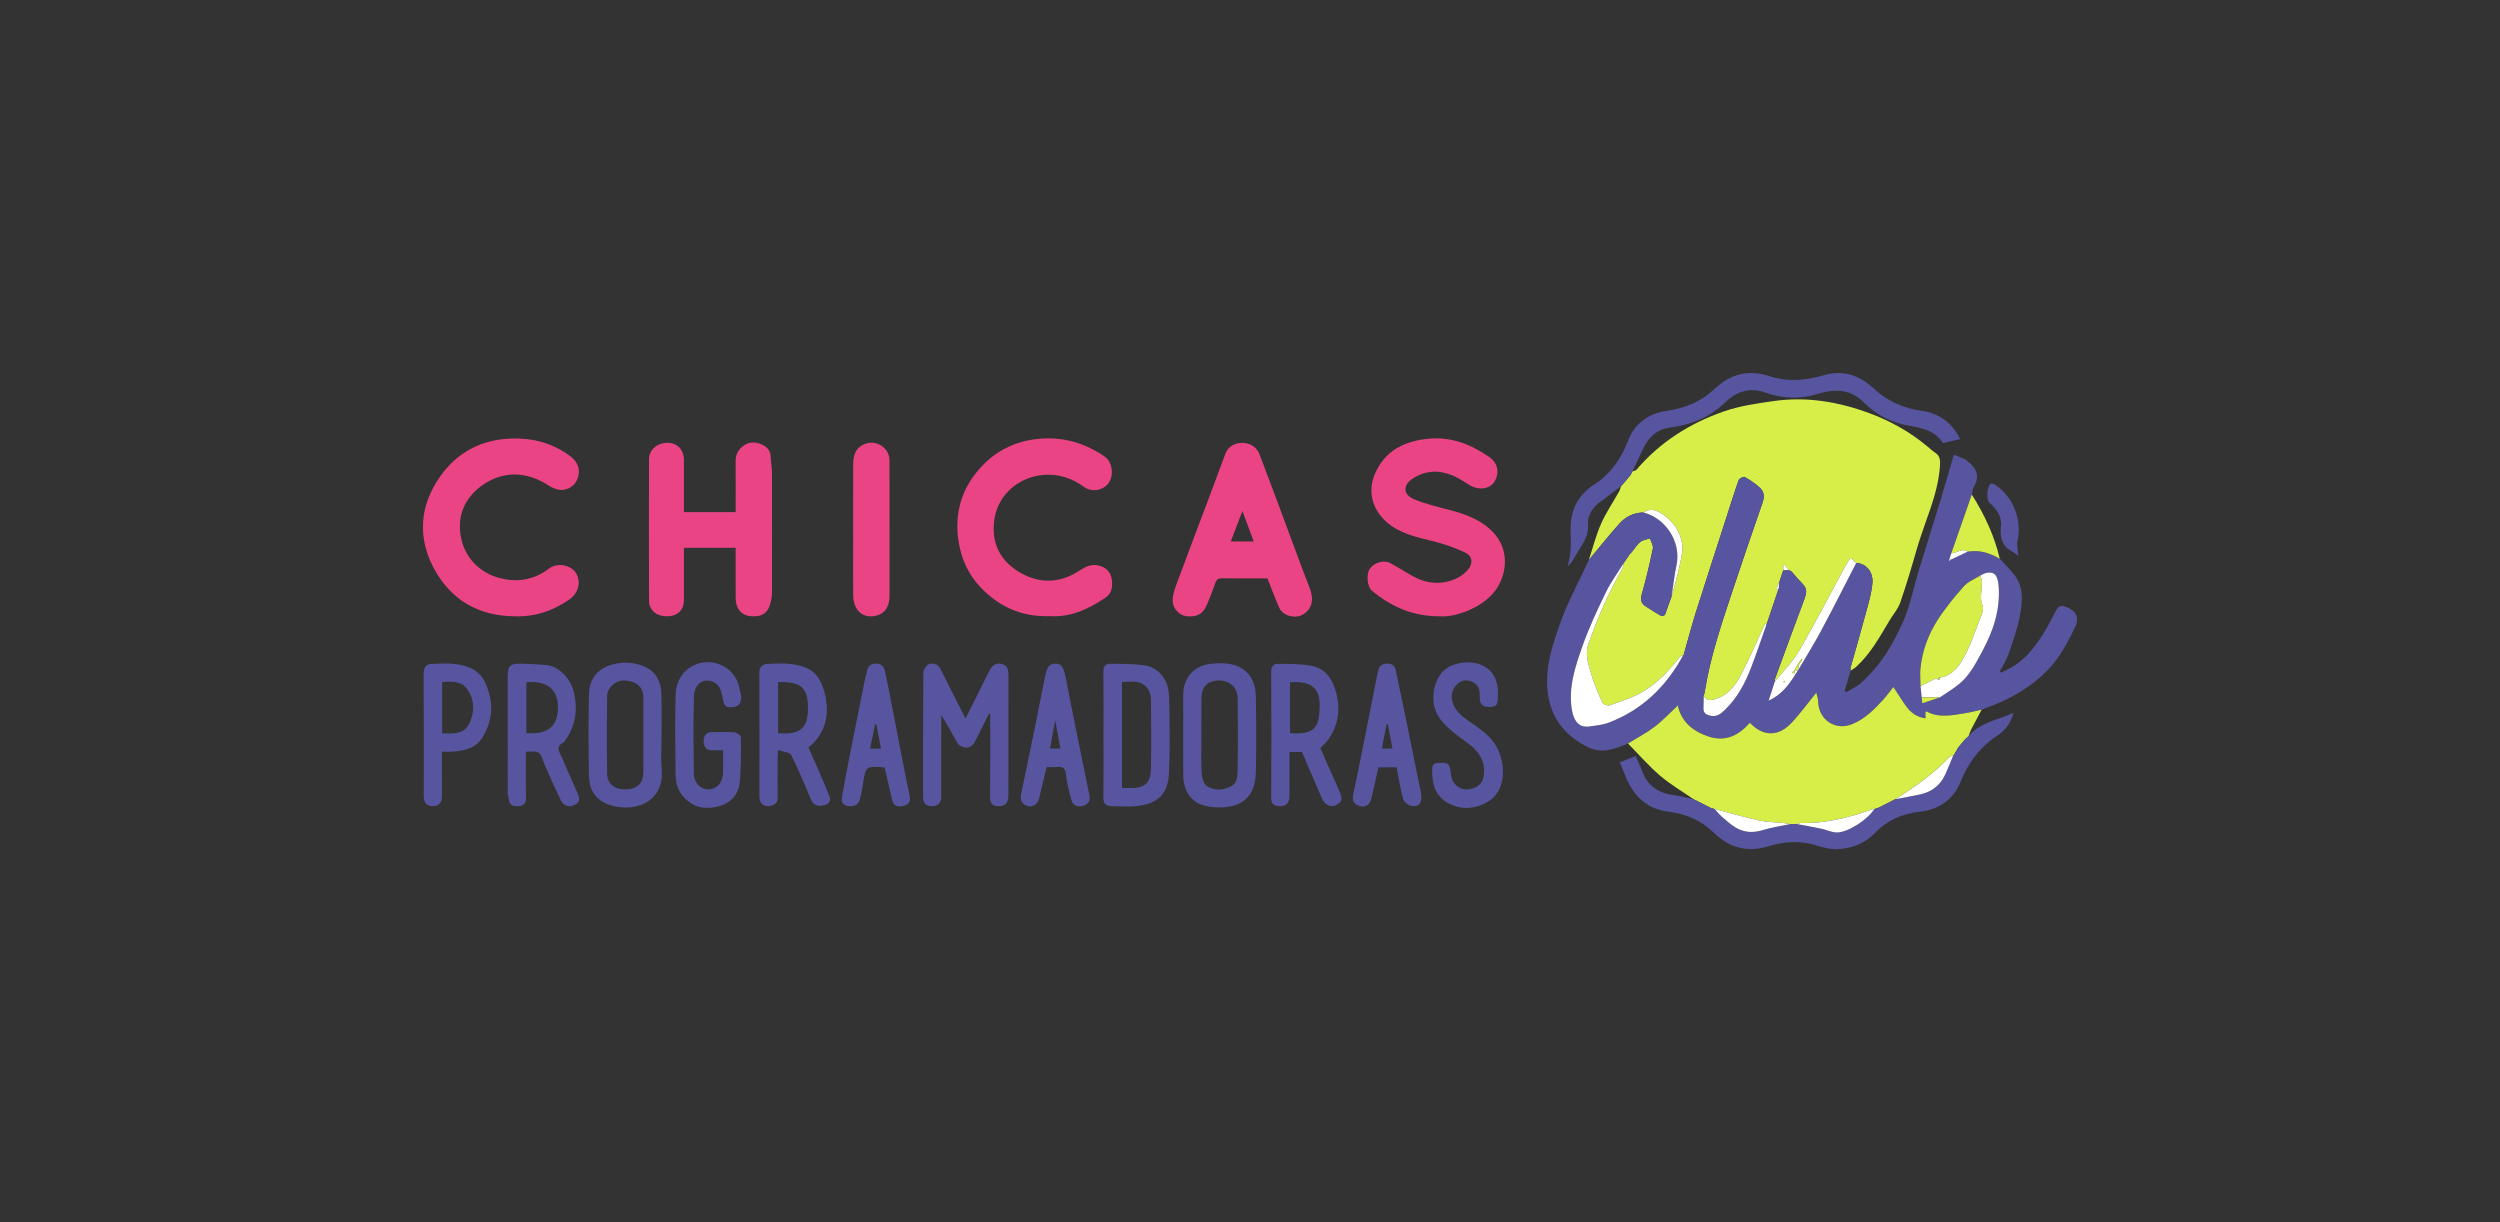 <?xml version="1.0" encoding="utf-8"?>
<!-- Generator: Adobe Illustrator 27.7.0, SVG Export Plug-In . SVG Version: 6.00 Build 0)  -->
<svg version="1.1" id="Layer_1" xmlns="http://www.w3.org/2000/svg" xmlns:xlink="http://www.w3.org/1999/xlink" x="0px" y="0px"
	 viewBox="0 0 450 220" style="enable-background:new 0 0 450 220;" xml:space="preserve">
<rect x="0" y="0" width="450" height="220" fill="#333333" stroke="none"/>
<style type="text/css">
	.st0{fill:none;}
	.st1{fill:#D7EE49;}
	.st2{fill:#5855A0;}
	.st3{fill:#FFFFFF;}
	.st4{fill:#EB4485;}
</style>
<rect class="st0" width="450" height="220"/>
<g>
	<g>
		<path class="st1" d="M285.988,100.797c0.718-2.174,1.279-4.416,2.199-6.501c0.891-2.02,2.158-3.874,3.242-5.811
			c0.168-0.3,0.241-0.653,0.359-0.981c0,0-0.018,0.008-0.018,0.008c0.158-0.169,0.316-0.338,0.473-0.507
			c0.433-0.516,0.865-1.032,1.298-1.548c0.09-0.197,0.181-0.394,0.271-0.591c0,0,0.01-0.006,0.01-0.006
			c0.252-0.098,0.589-0.123,0.743-0.304c4.252-4.991,9.626-8.377,15.735-10.502c2.852-0.992,5.928-1.429,8.94-1.86
			c5.955-0.852,11.721,0.123,17.325,2.209c3.796,1.413,7.274,3.373,10.386,5.971c0.445,0.371,0.872,0.774,1.354,1.09
			c0.973,0.636,0.955,1.498,0.878,2.546c-0.386,5.208-2.735,9.853-4.143,14.765c-0.931,3.249-1.889,6.495-2.997,9.687
			c-0.403,1.161-1.291,2.152-1.935,3.234c-1.758,2.956-3.423,5.978-6.001,8.341c-0.293,0.268-0.664,0.452-0.998,0.675
			c-0.008-0.166-0.059-0.344-0.017-0.496c0.923-3.311,1.888-6.611,2.777-9.932c0.475-1.775,1.029-3.567,1.171-5.381
			c0.161-2.051-1.255-3.539-2.925-3.559c-0.315-0.3-0.63-0.599-1.007-0.957c-0.406,0.641-0.694,1.044-0.928,1.475
			c-2.779,5.117-5.449,10.297-8.373,15.331c-1.159,1.996-2.874,3.669-4.336,5.489c0.008-0.167-0.026-0.349,0.029-0.499
			c1.75-4.779,3.493-9.562,5.28-14.327c0.366-0.976,0.581-1.836-0.25-2.687c-0.724-0.741-1.386-1.542-2.076-2.316
			c-0.158-0.085-0.316-0.17-0.474-0.255l0.014,0.012c-0.258-0.327-0.516-0.654-0.773-0.98c-0.076,0.054-0.152,0.109-0.229,0.163
			c0,0.276,0,0.553,0,0.829l0.01-0.017c-0.255,0.76-0.51,1.52-0.765,2.28c0,0,0.011-0.016,0.011-0.016
			c-0.189,0.426-0.379,0.852-0.568,1.278c0.063,0.022,0.126,0.044,0.189,0.066c0.106-0.114,0.211-0.228,0.317-0.341
			c-0.741,2.193-1.482,4.387-2.223,6.58c-0.14-0.134-0.28-0.267-0.239-0.228c-1.413,3.035-2.751,6.167-4.316,9.181
			c-1.029,1.983-2.395,3.775-4.739,4.461c-0.833,0.244-1.537,0.25-1.994-0.624c0.059-0.234,0.136-0.465,0.173-0.702
			c0.952-6.036,2.885-11.807,4.8-17.578c1.826-5.503,3.696-10.991,5.602-16.466c0.354-1.017,0.321-1.943-0.401-2.636
			c-0.822-0.789-1.809-1.426-2.799-2.002c-0.202-0.117-0.975,0.249-1.078,0.537c-0.79,2.205-1.48,4.445-2.2,6.674
			c-1.831,5.673-3.681,11.339-5.48,17.022c-0.717,2.265-1.319,4.566-1.973,6.85c-0.077,0.293-0.153,0.586-0.23,0.88
			c-0.034,0.037-0.07,0.072-0.108,0.105c-0.216,0.11-0.503,0.165-0.638,0.339c-1.956,2.508-4.123,4.834-6.903,6.396
			c-1.774,0.997-3.769,1.618-5.705,2.295c-0.354,0.124-1.171-0.174-1.308-0.484c-0.799-1.806-1.591-3.637-2.127-5.532
			c-0.468-1.654-1.021-3.292-0.353-5.156c1.65-4.604,3.57-9.067,6.011-13.306c0.192-0.334,0.223-0.761,0.328-1.144
			c0,0-0.013,0.015-0.013,0.015c0.172-0.257,0.345-0.513,0.517-0.77l-0.013,0.015c0.172-0.257,0.345-0.513,0.517-0.77
			c0,0-0.014,0.014-0.014,0.014c0.158-0.169,0.316-0.338,0.473-0.507c0.495-0.606,0.91-1.312,1.51-1.787
			c0.458-0.362,1.147-0.432,1.734-0.632c0.187,0.61,0.631,1.274,0.517,1.822c-0.572,2.761-1.214,5.513-1.994,8.222
			c-0.282,0.978-0.139,1.61,0.628,2.132c0.846,0.576,1.731,1.095,2.604,1.63c0.576,0.353,0.895,0.173,1.097-0.467
			c0.306-0.97,0.686-1.917,1.035-2.874c0.491-1.845,1.052-3.676,1.45-5.541c0.281-1.318,0.636-2.729,0.437-4.018
			c-0.367-2.372-1.796-4.204-3.852-5.493c-1.015-0.636-2.053-0.788-3.108-0.08c-1.708,0.032-3.171,0.735-4.27,1.956
			C289.618,96.337,287.831,98.592,285.988,100.797z"/>
		<path class="st2" d="M334.114,101.343c1.67,0.02,3.085,1.508,2.925,3.559c-0.142,1.814-0.696,3.607-1.171,5.381
			c-0.889,3.32-1.853,6.621-2.777,9.932c-0.042,0.152,0.009,0.33,0.017,0.496c-0.353,1.201-0.705,2.402-1.058,3.603
			c0.074,0.096,0.148,0.193,0.223,0.289c0.87-0.519,1.842-0.923,2.594-1.578c3.564-3.101,5.948-7.091,7.778-11.34
			c1.235-2.869,1.823-6.013,2.741-9.021c1.289-4.224,2.633-8.431,3.921-12.655c0.798-2.618,1.537-5.254,2.385-8.165
			c0.663,0.268,1.384,0.553,2.099,0.855c0.108,0.046,0.173,0.183,0.273,0.256c1.713,1.255,2.413,2.743,1.194,4.753
			c-0.223,0.367-0.226,0.868-0.33,1.307c-1.231,3.522-2.462,7.044-3.693,10.566c-0.105,0.329-0.21,0.658-0.315,0.988
			c-0.05,0.145-0.1,0.29-0.15,0.435c0.11-0.081,0.221-0.162,0.331-0.243c1.037-0.491,2.074-0.982,3.111-1.474
			c2.094-0.348,3.975,0.244,5.751,1.3c0.955,1.059,2.024,2.038,2.84,3.195c1.449,2.054,1.22,4.496,0.839,6.738
			c-0.426,2.512-1.342,4.95-2.164,7.38c-0.344,1.018-0.994,1.934-1.505,2.896c0.07,0.095,0.141,0.189,0.211,0.284
			c0.736-0.375,1.505-0.697,2.203-1.133c2.627-1.64,4.357-4.092,5.894-6.692c0.73-1.235,1.323-2.552,2.061-3.782
			c0.155-0.258,0.73-0.49,1.016-0.407c1.657,0.481,3.196,1.499,2.203,3.677c-0.908,1.994-1.946,3.974-3.221,5.748
			c-2.352,3.275-5.58,5.592-9.152,7.399c-1.444,0.73-2.995,1.247-4.498,1.861c-1.001,0.215-1.995,0.476-3.004,0.636
			c-2.325,0.368-4.668,0.887-6.924-0.326c-0.041-0.022-0.134,0.051-0.173,0.067c0,0.36,0,0.708,0,1.166
			c-1.568-0.2-2.648-1.022-3.483-2.172c-0.798-1.1-1.507-2.265-2.294-3.461c-0.621,0.782-1.145,1.524-1.751,2.19
			c-1.653,1.817-3.363,3.576-5.712,4.516c-3.027,1.212-6.016-0.83-6.086-4.125c-0.011-0.506-0.206-1.008-0.328-1.564
			c-1.525,1.89-2.818,3.661-4.293,5.264c-1.031,1.12-2.329,2.091-3.956,2.054c-1.459-0.034-2.67-0.82-3.707-1.888
			c-2.023,2.28-4.395,3.48-7.463,2.458c-2.816-0.938-4.87-2.646-5.511-5.577c-1.361,1.269-2.661,2.678-4.162,3.824
			c-1.497,1.143-3.194,2.023-4.804,3.019c-2.303,0.941-4.638,1.903-7.116,0.704c-3.86-1.867-6.46-4.838-7.21-9.123
			c-0.856-4.89,0.757-9.455,2.378-13.925c1.127-3.108,2.731-6.043,4.124-9.054c0.254-0.548,0.516-1.092,0.774-1.638
			c1.843-2.205,3.63-4.46,5.551-6.596c1.099-1.222,2.562-1.924,4.271-1.956c3.744,0.918,6.916,5.052,5.948,9.577
			c-0.392,1.83-0.588,3.702-0.874,5.555c-0.349,0.957-0.728,1.904-1.035,2.874c-0.202,0.641-0.521,0.82-1.097,0.467
			c-0.873-0.535-1.758-1.054-2.604-1.63c-0.767-0.523-0.91-1.154-0.628-2.132c0.78-2.709,1.423-5.461,1.994-8.222
			c0.114-0.548-0.33-1.212-0.517-1.822c-0.587,0.2-1.276,0.269-1.734,0.632c-0.599,0.475-1.015,1.18-1.509,1.787
			c-0.158,0.169-0.316,0.338-0.474,0.507c0,0,0.014-0.014,0.014-0.014c-0.172,0.257-0.345,0.513-0.517,0.77
			c0,0,0.013-0.015,0.013-0.015c-0.172,0.257-0.345,0.513-0.517,0.77c0,0,0.013-0.015,0.013-0.015
			c-1.092,1.765-2.342,3.454-3.243,5.312c-1.536,3.167-3.047,6.371-4.21,9.686c-1.298,3.696-2.584,7.466-1.874,11.53
			c0.284,1.629,1.064,3.197,3.111,2.904c1.173-0.168,2.396-0.268,3.488-0.684c6.042-2.3,10.383-6.521,13.423-12.154
			c0.038-0.033,0.074-0.068,0.108-0.105c0.077-0.293,0.153-0.586,0.229-0.88c0.654-2.284,1.256-4.585,1.973-6.85
			c1.799-5.683,3.65-11.349,5.48-17.022c0.72-2.23,1.41-4.47,2.2-6.674c0.103-0.288,0.876-0.654,1.078-0.537
			c0.99,0.575,1.977,1.213,2.799,2.002c0.723,0.693,0.755,1.62,0.401,2.636c-1.906,5.475-3.776,10.964-5.602,16.466
			c-1.915,5.772-3.849,11.542-4.8,17.578c-0.037,0.237-0.115,0.468-0.173,0.702c-0.014,0.708-0.012,1.417-0.045,2.125
			c-0.039,0.829,0.268,1.218,1.147,1.44c1.269,0.321,2.034-0.379,2.766-1.089c2.159-2.092,3.556-4.694,4.625-7.461
			c0.996-2.577,1.868-5.202,2.795-7.806c0.741-2.193,1.482-4.387,2.223-6.58c0.021-0.334,0.042-0.669,0.063-1.003
			c0,0-0.011,0.016-0.011,0.016c0.255-0.76,0.51-1.52,0.765-2.28c0,0-0.01,0.017-0.01,0.017c0.334-0.004,0.668-0.008,1.002-0.011
			c0,0-0.014-0.012-0.014-0.012c0.158,0.085,0.316,0.17,0.474,0.255c0.69,0.774,1.352,1.575,2.076,2.316
			c0.831,0.851,0.616,1.712,0.25,2.687c-1.787,4.766-3.53,9.548-5.28,14.327c-0.055,0.15-0.021,0.332-0.029,0.499
			c-0.374,1.145-0.747,2.289-1.121,3.434c2.313-1.046,3.642-2.834,4.834-4.751c0.147-0.224,0.295-0.448,0.442-0.672l0.006-0.01
			c1.387-2.362,2.852-4.683,4.144-7.095C329.946,109.536,332.007,105.428,334.114,101.343z M345.904,125.531
			c0.031,0.31,0.063,0.62,0.107,1.055c1.133-0.377,2.15-0.716,3.168-1.055c1.175-0.81,2.414-1.542,3.51-2.447
			c1.899-1.569,2.987-3.755,4.13-5.872c1.985-3.677,3.279-7.54,2.927-11.798c-0.159-1.922-0.813-2.59-2.22-2.289
			c-0.38,0.081-0.727,0.315-1.089,0.479c-0.998,0.634-2.199,1.088-2.953,1.937c-1.72,1.937-3.382,3.965-4.769,6.146
			c-1.664,2.616-2.721,5.54-3.035,8.663c-0.104,1.032,0.004,2.085,0.015,3.128C345.765,124.163,345.834,124.847,345.904,125.531z"/>
		<path class="st1" d="M293.037,133.833c1.609-0.996,3.307-1.876,4.804-3.019c1.501-1.146,2.801-2.555,4.162-3.824
			c0.641,2.931,2.695,4.639,5.511,5.577c3.068,1.022,5.44-0.177,7.463-2.458c1.038,1.068,2.248,1.854,3.707,1.888
			c1.627,0.038,2.925-0.934,3.956-2.054c1.475-1.603,2.768-3.373,4.293-5.264c0.122,0.557,0.317,1.058,0.328,1.564
			c0.07,3.295,3.059,5.337,6.086,4.125c2.349-0.941,4.059-2.7,5.712-4.516c0.606-0.666,1.13-1.408,1.751-2.19
			c0.788,1.197,1.496,2.361,2.294,3.461c0.835,1.15,1.915,1.972,3.483,2.172c0-0.458,0-0.806,0-1.166
			c0.04-0.017,0.132-0.09,0.173-0.067c2.257,1.213,4.599,0.694,6.924,0.326c1.01-0.16,2.003-0.421,3.004-0.636
			c-0.626,1.18-1.264,2.355-1.873,3.544c-0.196,0.383-0.316,0.805-0.471,1.208c0,0-0.005,0.01-0.005,0.01
			c-0.197,0.174-0.394,0.348-0.591,0.522c-0.433,0.516-0.865,1.032-1.298,1.549c-0.085,0.158-0.17,0.316-0.256,0.473l0.013-0.015
			c-0.177,0.296-0.355,0.591-0.532,0.887c-0.034,0.037-0.07,0.072-0.108,0.105c-0.213,0.056-0.5,0.042-0.628,0.178
			c-2.867,3.052-6.261,5.424-9.78,7.64c-1.02,0.516-2.04,1.032-3.06,1.548c-0.251,0.078-0.502,0.156-0.753,0.234
			c0,0,0.019-0.014,0.019-0.014c-0.161,0.03-0.328,0.04-0.481,0.094c-4.113,1.451-8.296,2.53-12.708,2.423
			c-0.224-0.005-0.451,0.13-0.676,0.2c-0.421,0-0.842,0-1.263,0c-0.435-0.07-0.868-0.161-1.305-0.206
			c-1.439-0.15-2.91-0.143-4.312-0.453c-2.686-0.593-5.333-1.362-7.997-2.058c0,0,0.019,0.014,0.019,0.014
			c-0.251-0.078-0.502-0.156-0.753-0.234c-1.021-0.516-2.041-1.032-3.062-1.548c-2.015-1.397-4.157-2.645-6.01-4.232
			C296.754,137.853,294.953,135.776,293.037,133.833z"/>
		<path class="st2" d="M293.822,84.859c0,0-0.01,0.006-0.01,0.006c-0.09,0.197-0.181,0.394-0.271,0.591
			c-0.433,0.516-0.865,1.032-1.298,1.548c-0.158,0.169-0.316,0.338-0.474,0.507c0,0,0.018-0.008,0.018-0.008
			c-1.243,0.946-2.461,1.929-3.737,2.828c-1.38,0.972-2.321,2.493-2.201,3.915c0.213,2.509-1.327,4.05-2.339,5.917
			c-0.344,0.635-0.729,1.247-1.311,1.789c0.172-0.94,0.434-1.874,0.494-2.821c0.085-1.341,0.025-2.692,0.021-4.038
			c-0.01-3.357,1.388-6.011,4.177-7.827c3.001-1.954,4.913-4.653,6.168-7.953c1.188-3.124,3.687-4.878,6.867-5.334
			c3.35-0.481,6.288-1.698,8.699-3.98c2.863-2.709,6.126-3.513,9.781-2.317c3.343,1.094,6.558,0.826,9.84-0.137
			c3.43-1.007,6.393-0.049,8.971,2.345c2.483,2.307,5.398,3.607,8.79,4.076c3.154,0.436,5.436,2.284,6.827,5.064
			c-1.048,0.243-2.038,0.472-3.113,0.721c-1.249-2.042-3.426-2.684-5.764-3.062c-3.26-0.527-6.117-1.896-8.459-4.241
			c-2.464-2.468-5.242-2.484-8.402-1.518c-3.054,0.933-6.232,0.841-9.279-0.251c-2.869-1.029-5.239-0.238-7.316,1.778
			c-2.774,2.693-6.14,4.003-9.921,4.506c-2.41,0.321-3.953,1.845-4.923,4.02C295.076,82.288,294.436,83.568,293.822,84.859z"/>
		<path class="st2" d="M352.451,134.585c0.433-0.516,0.865-1.032,1.298-1.549c0.197-0.174,0.394-0.348,0.591-0.522
			c0,0,0.006-0.01,0.005-0.01c2.1-2.515,5.302-2.908,8.085-4.201c-0.481,1.672-1.312,3.045-2.768,3.998
			c-3.203,2.097-5.363,4.905-6.811,8.527c-1.233,3.083-3.884,4.924-7.36,5.295c-3.086,0.329-5.83,1.549-7.966,3.773
			c-1.911,1.99-4.24,2.839-6.833,2.955c-1.312,0.059-2.678-0.368-3.972-0.739c-2.798-0.803-5.547-0.66-8.29,0.188
			c-3.802,1.176-7.082,0.401-9.95-2.419c-2.263-2.225-5.043-3.402-8.228-3.793c-3.882-0.477-6.278-2.896-7.687-6.417
			c-0.319-0.796-0.651-1.587-1.002-2.439c0.857-0.349,1.744-0.709,2.836-1.153c0.376,0.85,0.818,1.713,1.146,2.618
			c0.971,2.679,2.883,4.075,5.685,4.419c1.212,0.149,2.401,0.486,3.6,0.737c1.021,0.516,2.041,1.032,3.062,1.548
			c0.251,0.078,0.502,0.156,0.753,0.234c0,0-0.019-0.014-0.019-0.014c0.408,0.44,0.781,0.919,1.231,1.311
			c0.803,0.698,1.594,1.438,2.496,1.988c1.521,0.926,3.143,1.049,4.896,0.508c1.622-0.5,3.324-0.737,4.991-1.089
			c0.421,0,0.842,0,1.263,0c1.439,0.271,2.882,0.519,4.314,0.822c0.952,0.201,1.888,0.68,2.832,0.683
			c2.009,0.008,5.609-2.37,6.719-4.223c0,0-0.019,0.014-0.019,0.014c0.251-0.078,0.502-0.156,0.753-0.234
			c1.02-0.516,2.04-1.032,3.06-1.548c1.481-0.282,2.967-0.539,4.441-0.853c2.095-0.446,3.639-1.634,4.54-3.587
			c0.512-1.109,0.953-2.251,1.426-3.379c0.038-0.033,0.074-0.068,0.108-0.105c0.177-0.296,0.355-0.591,0.532-0.887
			c0,0-0.013,0.015-0.013,0.015C352.281,134.901,352.366,134.743,352.451,134.585z"/>
		<path class="st1" d="M359.962,100.589c-1.776-1.056-3.657-1.648-5.751-1.3c-1.074-0.726-1.973,0.316-2.977,0.293
			c1.231-3.522,2.462-7.044,3.693-10.566C357.191,92.619,358.996,96.422,359.962,100.589z"/>
		<path class="st2" d="M363.301,100.087c-0.462-0.371-0.601-0.534-0.778-0.617c-2.122-0.999-2.611-2.613-2.348-4.895
			c0.182-1.581-0.838-3.012-2.087-4.105c-0.628-0.55-0.431-3.05,0.306-3.402c0.165-0.078,0.484,0.032,0.669,0.152
			c3.308,2.143,4.926,6.293,4.087,10.16C362.987,98.125,363.225,98.958,363.301,100.087z"/>
		<path class="st3" d="M302.981,117.925c-3.04,5.634-7.381,9.854-13.423,12.154c-1.092,0.416-2.314,0.516-3.488,0.684
			c-2.047,0.294-2.827-1.275-3.111-2.904c-0.71-4.063,0.577-7.833,1.874-11.53c1.163-3.314,2.674-6.519,4.21-9.686
			c0.901-1.858,2.15-3.547,3.243-5.312c-0.106,0.384-0.136,0.81-0.328,1.144c-2.441,4.24-4.361,8.702-6.011,13.306
			c-0.668,1.864-0.114,3.502,0.353,5.156c0.536,1.895,1.328,3.726,2.127,5.532c0.137,0.309,0.954,0.607,1.308,0.484
			c1.935-0.677,3.931-1.299,5.705-2.295c2.78-1.562,4.946-3.888,6.903-6.396C302.478,118.09,302.765,118.035,302.981,117.925z"/>
		<path class="st3" d="M334.114,101.343c-2.107,4.084-4.168,8.193-6.338,12.244c-1.293,2.413-2.757,4.733-4.144,7.095
			c0.047-0.32,0.094-0.64,0.14-0.96c0.168-0.252,0.336-0.503,0.504-0.755c0.052-0.126,0.105-0.253,0.157-0.379
			c-0.106,0.08-0.213,0.159-0.319,0.239c-0.168,0.251-0.337,0.502-0.505,0.753c-0.207,0.381-0.414,0.761-0.621,1.142
			c0,0,0.017-0.017,0.017-0.017c-0.157,0.11-0.314,0.219-0.471,0.329c0.148,0.054,0.296,0.107,0.444,0.161
			c0.069,0.056,0.138,0.113,0.207,0.169c-1.192,1.917-2.521,3.706-4.834,4.751c0.374-1.145,0.747-2.289,1.121-3.434
			c1.462-1.82,3.177-3.494,4.337-5.49c2.923-5.034,5.594-10.214,8.373-15.331c0.234-0.432,0.522-0.834,0.928-1.475
			C333.484,100.744,333.799,101.044,334.114,101.343z M321.259,122.724c-0.022-0.055-0.044-0.11-0.067-0.165
			c-0.053,0.035-0.141,0.063-0.149,0.106c-0.01,0.054,0.045,0.121,0.072,0.183C321.163,122.807,321.211,122.766,321.259,122.724z"/>
		<path class="st3" d="M317.961,112.451c-0.927,2.604-1.798,5.229-2.795,7.806c-1.07,2.767-2.467,5.369-4.625,7.461
			c-0.732,0.71-1.497,1.41-2.766,1.089c-0.879-0.222-1.186-0.61-1.147-1.44c0.033-0.707,0.031-1.416,0.045-2.125
			c0.457,0.874,1.161,0.868,1.994,0.624c2.343-0.686,3.71-2.478,4.739-4.461c1.565-3.014,2.904-6.146,4.316-9.181
			C317.681,112.183,317.821,112.317,317.961,112.451z"/>
		<path class="st3" d="M300.883,107.377c0.285-1.853,0.482-3.725,0.874-5.555c0.968-4.525-2.204-8.659-5.948-9.577
			c1.055-0.709,2.093-0.556,3.108,0.08c2.057,1.289,3.485,3.121,3.852,5.493c0.199,1.289-0.155,2.7-0.437,4.018
			C301.935,103.701,301.374,105.532,300.883,107.377z"/>
		<path class="st3" d="M321.002,102.603c-0.255,0.76-0.51,1.52-0.765,2.28C320.492,104.123,320.747,103.363,321.002,102.603z"/>
		<path class="st3" d="M321.993,102.609c-0.334,0.004-0.668,0.008-1.002,0.011c0-0.276,0-0.553,0-0.829
			c0.076-0.054,0.152-0.109,0.229-0.163C321.478,101.955,321.736,102.282,321.993,102.609z"/>
		<path class="st3" d="M320.247,104.867c-0.021,0.334-0.042,0.669-0.063,1.003c-0.106,0.114-0.211,0.228-0.317,0.341
			c-0.063-0.022-0.126-0.044-0.189-0.066C319.868,105.719,320.058,105.293,320.247,104.867z"/>
		<path class="st3" d="M292.777,100.593c0.172-0.257,0.345-0.513,0.517-0.77C293.121,100.079,292.949,100.336,292.777,100.593z"/>
		<path class="st3" d="M292.273,101.347c0.172-0.257,0.345-0.513,0.517-0.77C292.618,100.834,292.445,101.091,292.273,101.347z"/>
		<path class="st3" d="M293.28,99.837c0.158-0.169,0.316-0.338,0.474-0.507C293.595,99.499,293.437,99.668,293.28,99.837z"/>
		<path class="st3" d="M291.769,87.512c0.158-0.169,0.316-0.338,0.474-0.507C292.085,87.173,291.927,87.342,291.769,87.512z"/>
		<path class="st3" d="M303.318,116.94c-0.077,0.293-0.153,0.586-0.229,0.88C303.165,117.526,303.242,117.233,303.318,116.94z"/>
		<path class="st3" d="M322.453,102.852c-0.158-0.085-0.316-0.17-0.474-0.255C322.137,102.682,322.295,102.767,322.453,102.852z"/>
		<path class="st3" d="M293.54,85.456c0.09-0.197,0.181-0.394,0.271-0.591C293.721,85.062,293.631,85.259,293.54,85.456z"/>
		<path class="st1" d="M345.695,123.479c-0.011-1.043-0.118-2.096-0.015-3.128c0.314-3.122,1.37-6.046,3.035-8.663
			c1.387-2.181,3.049-4.209,4.769-6.146c0.754-0.85,1.955-1.304,2.953-1.937c0.857,1.703-0.367,3.539,0.418,5.353
			c0.335,0.775-0.324,2.055-0.696,3.044c-0.778,2.067-1.512,4.174-2.551,6.111c-0.954,1.776-2.16,3.497-4.437,3.864
			c-0.212,0.038-0.425,0.077-0.637,0.115C347.588,122.554,346.642,123.016,345.695,123.479z"/>
		<path class="st3" d="M345.695,123.479c0.946-0.462,1.893-0.925,2.839-1.387c0.049,0.055,0.103,0.103,0.163,0.144
			c0.115,0.058,0.23,0.116,0.345,0.174c0.047-0.15,0.093-0.301,0.14-0.451l-0.011,0.018c2.277-0.368,3.483-2.088,4.437-3.864
			c1.04-1.937,1.774-4.044,2.551-6.111c0.372-0.989,1.032-2.269,0.696-3.044c-0.786-1.814,0.439-3.65-0.418-5.353
			c0.362-0.164,0.709-0.398,1.089-0.479c1.407-0.301,2.061,0.367,2.22,2.289c0.352,4.258-0.942,8.121-2.927,11.798
			c-1.143,2.117-2.232,4.303-4.13,5.872c-1.096,0.905-2.335,1.637-3.51,2.447c-1.091,0-2.183,0-3.275,0
			C345.834,124.847,345.765,124.163,345.695,123.479z"/>
		<path class="st3" d="M351.234,99.582c1.004,0.023,1.903-1.019,2.977-0.293c-1.037,0.491-2.074,0.982-3.111,1.474
			c-0.06-0.064-0.121-0.128-0.181-0.193C351.024,100.24,351.129,99.911,351.234,99.582z"/>
		<path class="st1" d="M345.904,125.531c1.091,0,2.183,0,3.275,0c-1.017,0.339-2.035,0.678-3.168,1.055
			C345.967,126.152,345.935,125.842,345.904,125.531z"/>
		<path class="st1" d="M323.772,119.722c-0.047,0.32-0.094,0.64-0.14,0.96c0,0-0.006,0.01-0.006,0.01
			c-0.213,0.01-0.425,0.02-0.638,0.03c0.207-0.381,0.414-0.761,0.622-1.141C323.661,119.633,323.715,119.679,323.772,119.722z"/>
		<path class="st3" d="M322.988,120.722c0.212-0.01,0.425-0.02,0.638-0.03c-0.147,0.224-0.295,0.448-0.442,0.672
			c-0.069-0.056-0.138-0.113-0.206-0.169c0.009-0.163,0.019-0.327,0.028-0.49L322.988,120.722z"/>
		<path class="st3" d="M351.1,100.762c-0.11,0.081-0.221,0.162-0.331,0.243c0.05-0.145,0.1-0.29,0.15-0.435
			C350.979,100.634,351.04,100.698,351.1,100.762z"/>
		<path class="st3" d="M337.367,145.622c-1.111,1.852-4.711,4.23-6.719,4.223c-0.944-0.004-1.879-0.482-2.832-0.683
			c-1.432-0.303-2.875-0.551-4.314-0.822c0.225-0.07,0.452-0.206,0.676-0.2c4.412,0.107,8.595-0.972,12.708-2.423
			C337.038,145.662,337.206,145.652,337.367,145.622z"/>
		<path class="st3" d="M322.239,148.339c-1.667,0.353-3.369,0.59-4.991,1.089c-1.753,0.54-3.376,0.417-4.896-0.508
			c-0.902-0.549-1.693-1.29-2.496-1.988c-0.45-0.391-0.823-0.871-1.231-1.311c2.663,0.696,5.311,1.465,7.997,2.058
			c1.402,0.31,2.873,0.303,4.312,0.453C321.371,148.178,321.804,148.269,322.239,148.339z"/>
		<path class="st3" d="M351.569,136.036c-0.473,1.127-0.914,2.269-1.426,3.379c-0.901,1.953-2.445,3.141-4.54,3.587
			c-1.474,0.314-2.96,0.57-4.441,0.853c3.518-2.216,6.913-4.588,9.78-7.64C351.069,136.078,351.356,136.092,351.569,136.036z"/>
		<path class="st3" d="M352.209,135.044c-0.177,0.296-0.355,0.591-0.532,0.887C351.854,135.635,352.032,135.339,352.209,135.044z"/>
		<path class="st3" d="M354.34,132.515c-0.197,0.174-0.394,0.348-0.591,0.522C353.946,132.863,354.143,132.689,354.34,132.515z"/>
		<path class="st3" d="M308.644,145.636c-0.251-0.078-0.502-0.156-0.753-0.234C308.142,145.48,308.393,145.558,308.644,145.636z"/>
		<path class="st3" d="M338.101,145.402c-0.251,0.078-0.502,0.156-0.753,0.234C337.599,145.558,337.85,145.48,338.101,145.402z"/>
		<path class="st3" d="M352.451,134.585c-0.085,0.158-0.17,0.316-0.256,0.473C352.281,134.901,352.366,134.743,352.451,134.585z"/>
		<path class="st1" d="M324.276,118.967c-0.168,0.252-0.336,0.503-0.504,0.755c-0.057-0.043-0.111-0.089-0.163-0.14
			c0.168-0.252,0.336-0.503,0.505-0.754C324.164,118.878,324.218,118.925,324.276,118.967z"/>
		<path class="st1" d="M323.004,120.705c-0.009,0.163-0.018,0.327-0.028,0.49c-0.148-0.054-0.296-0.107-0.444-0.161
			C322.69,120.924,322.847,120.815,323.004,120.705z"/>
		<path class="st1" d="M324.114,118.827c0.106-0.08,0.213-0.159,0.319-0.239c-0.052,0.126-0.105,0.253-0.157,0.379
			C324.218,118.925,324.164,118.878,324.114,118.827z"/>
		<path class="st1" d="M321.259,122.726c-0.048,0.041-0.096,0.081-0.145,0.122c-0.027-0.061-0.082-0.128-0.072-0.183
			c0.008-0.043,0.097-0.071,0.149-0.106C321.214,122.614,321.237,122.669,321.259,122.726z"/>
		<path class="st3" d="M348.534,122.092c0.212-0.038,0.425-0.077,0.637-0.115c0,0,0.011-0.018,0.011-0.018
			c-0.162,0.092-0.323,0.184-0.485,0.277C348.637,122.194,348.583,122.146,348.534,122.092z"/>
		<path class="st1" d="M348.697,122.236c0.162-0.092,0.323-0.184,0.485-0.277c-0.047,0.15-0.093,0.301-0.14,0.451
			C348.927,122.352,348.812,122.294,348.697,122.236z"/>
	</g>
	<g>
		<path class="st2" d="M178.048,128.414c-0.826,1.638-1.669,3.268-2.473,4.917c-0.429,0.88-1.048,1.439-2.053,1.189
			c-0.444-0.111-0.98-0.407-1.196-0.781c-0.959-1.657-1.817-3.373-2.899-5.04c0,1.017,0,2.035,0,3.052
			c0,3.897,0.005,7.794-0.003,11.691c-0.002,1.088-0.583,1.65-1.696,1.665c-1.092,0.014-1.577-0.561-1.576-1.629
			c0.005-7.459-0.019-14.918,0.048-22.377c0.005-0.549,0.553-1.404,1.034-1.564c0.732-0.244,1.599-0.036,2.056,0.887
			c1.46,2.946,2.963,5.872,4.506,8.917c1.448-2.904,2.838-5.657,4.192-8.428c0.486-0.995,1.165-1.683,2.321-1.41
			c1.093,0.258,1.217,1.167,1.214,2.158c-0.021,7.124-0.009,14.248-0.013,21.371c-0.001,1.456-0.497,2.063-1.703,2.073
			c-1.009,0.008-1.602-0.318-1.59-1.525c0.051-5.028,0.021-10.056,0.021-15.085C178.175,128.469,178.112,128.442,178.048,128.414z"
			/>
		<path class="st2" d="M94.658,135.301c0,2.904-0.039,5.625,0.022,8.343c0.02,0.905-0.361,1.355-1.153,1.441
			c-0.834,0.091-1.719,0.096-1.916-1.052c-0.076-0.441-0.215-0.882-0.216-1.323c-0.014-6.955-0.012-13.91-0.008-20.865
			c0.001-2,0.403-2.423,2.403-2.382c1.535,0.032,3.072,0.113,4.6,0.253c2.088,0.192,4.204,2.273,4.824,4.609
			c0.855,3.228,0.467,6.239-1.511,8.987c-0.072,0.1-0.114,0.256-0.21,0.3c-1.662,0.767-0.735,1.839-0.317,2.817
			c0.902,2.11,1.832,4.208,2.764,6.305c0.345,0.775,0.573,1.528-0.343,2.056c-1.061,0.611-2.105,0.368-2.631-0.707
			c-0.972-1.989-1.864-4.017-2.767-6.039c-0.316-0.708-0.523-1.467-0.871-2.157c-0.132-0.262-0.502-0.516-0.797-0.562
			C95.965,135.239,95.377,135.301,94.658,135.301z M94.744,122.812c0,3.113,0,6.137,0,9.152c3.849,0.281,5.654-1.193,5.695-4.573
			C100.479,124.106,98.438,122.444,94.744,122.812z"/>
		<path class="st2" d="M145.512,134.499c1.236,2.836,2.471,5.56,3.594,8.33c0.272,0.671,0.716,1.618-0.524,2.046
			c-1.21,0.417-2.138,0.107-2.569-0.893c-1.169-2.709-2.27-5.453-3.6-8.081c-0.26-0.515-1.43-0.57-2.353-0.898
			c-0.043,0.7-0.083,1.061-0.084,1.423c-0.006,2.347-0.032,4.695,0.009,7.041c0.02,1.154-0.665,1.546-1.61,1.628
			c-1.035,0.09-1.672-0.582-1.672-1.674c-0.005-7.418,0.016-14.837-0.024-22.255c-0.006-1.011,0.5-1.619,1.304-1.657
			c2.271-0.108,4.555-0.232,6.779,0.556c2.121,0.752,3.069,2.44,3.601,4.39c0.943,3.46,0.577,6.701-2.052,9.412
			C146.085,134.098,145.8,134.273,145.512,134.499z M140.06,122.779c0,3.128,0,6.162,0,9.187c4.214,0.382,5.351-1.122,5.378-4.496
			C145.466,123.874,144.187,122.606,140.06,122.779z"/>
		<path class="st2" d="M237.662,134.658c1.11,2.507,2.254,5.135,3.437,7.745c0.604,1.332,0.487,1.987-0.56,2.489
			c-1.042,0.5-2.082,0.019-2.581-1.152c-1.19-2.792-2.397-5.577-3.602-8.378c-0.744,0-1.437,0-2.242,0
			c0,2.648,0.009,5.237-0.004,7.826c-0.006,1.364-0.611,1.984-1.855,1.921c-0.892-0.045-1.438-0.352-1.433-1.429
			c0.034-7.588,0.034-15.176-0.003-22.764c-0.004-0.907,0.377-1.433,1.158-1.424c2.035,0.023,4.108-0.02,6.092,0.353
			c2.144,0.403,3.478,1.888,4.201,4.043c1.102,3.28,0.811,6.306-1.124,9.159C238.785,133.579,238.268,134.008,237.662,134.658z
			 M232.2,122.81c0,3.116,0,6.14,0,9.155c4.405,0.349,5.234-1.037,5.342-4.615C237.637,124.172,236.392,122.488,232.2,122.81z"/>
		<path class="st2" d="M212.981,132.389c0-2.387,0.02-4.774-0.005-7.161c-0.033-3.197,1.91-5.442,5.034-5.751
			c1.24-0.122,2.559-0.159,3.755,0.127c2.893,0.692,4.227,2.889,4.282,5.688c0.09,4.604,0.109,9.214,0.002,13.818
			c-0.121,5.22-3.689,6.615-7.998,6.142c-2.51-0.276-4.291-1.53-4.895-4.115c-0.093-0.396-0.165-0.807-0.168-1.211
			C212.973,137.414,212.981,134.901,212.981,132.389z M216.253,132.312c0,2.258-0.08,4.52,0.041,6.772
			c0.045,0.835,0.324,1.995,0.913,2.394c1.252,0.847,2.767,0.823,4.221,0.151c1.207-0.558,1.312-1.714,1.332-2.712
			c0.087-4.431,0.077-8.865,0.019-13.297c-0.025-1.906-1.525-3.192-3.415-3.138c-2.061,0.058-3.11,1.172-3.111,3.307
			C216.252,127.963,216.253,130.138,216.253,132.312z"/>
		<path class="st2" d="M119.077,132.406c0,2.011-0.144,4.034,0.027,6.031c0.52,6.093-4.977,7.812-9.151,6.516
			c-2.727-0.847-3.887-2.709-3.939-5.325c-0.097-4.9-0.126-9.806,0.008-14.704c0.085-3.095,1.893-4.948,5.094-5.512
			c1.801-0.317,3.484-0.053,5.031,0.64c2.026,0.907,2.852,2.793,2.914,4.939C119.132,127.461,119.077,129.934,119.077,132.406z
			 M115.805,132.324c0-2.262,0.006-4.525-0.002-6.787c-0.006-1.834-1.131-2.872-3.28-3.049c-1.591-0.131-3.225,1.203-3.244,2.838
			c-0.053,4.65-0.069,9.301,0.006,13.95c0.03,1.89,1.399,2.891,3.473,2.816c1.979-0.072,3.039-1.148,3.045-3.107
			C115.81,136.765,115.805,134.545,115.805,132.324z"/>
		<path class="st2" d="M198.631,132.149c0-3.768,0.028-7.537-0.02-11.305c-0.012-0.938,0.455-1.367,1.223-1.363
			c1.992,0.01,3.999,0.011,5.973,0.249c3.011,0.363,4.565,2.921,4.627,5.651c0.105,4.603,0.193,9.219-0.022,13.814
			c-0.176,3.759-2.046,5.457-5.692,5.885c-1.529,0.179-3.098,0.044-4.648,0.025c-0.982-0.012-1.477-0.42-1.462-1.525
			C198.664,139.77,198.631,135.96,198.631,132.149z M201.96,141.841c0.689,0,1.234,0.002,1.778,0
			c2.489-0.012,3.37-1.096,3.424-3.371c0.099-4.145,0.048-8.294,0.019-12.442c-0.012-1.767-0.981-3.039-2.523-3.265
			c-0.883-0.13-1.801-0.023-2.698-0.023C201.96,129.177,201.96,135.446,201.96,141.841z"/>
		<path class="st2" d="M130.154,135.049c-0.755,0-1.34-0.024-1.922,0.005c-1.17,0.057-1.57-0.723-1.568-1.643
			c0.002-0.921,0.404-1.677,1.575-1.641c1.299,0.04,2.607-0.066,3.896,0.05c0.45,0.041,1.226,0.554,1.227,0.854
			c0.016,2.787,0.06,5.593-0.241,8.357c-0.213,1.957-1.563,3.454-3.458,4.013c-2.198,0.648-4.368,0.556-6.236-1.204
			c-1.284-1.209-1.795-2.667-1.813-4.302c-0.054-4.86-0.154-9.727,0.018-14.582c0.174-4.923,5.012-6.969,8.563-5.065
			c1.723,0.924,2.699,2.475,2.985,4.433c0.053,0.363,0.227,0.717,0.23,1.076c0.008,0.881-0.219,1.679-1.251,1.839
			c-1.423,0.221-1.756-0.055-2.019-1.296c-0.253-1.194-0.377-2.552-1.648-3.153c-1.864-0.881-3.512,0.319-3.579,2.51
			c-0.143,4.647-0.083,9.302-0.023,13.953c0.022,1.7,1.238,2.87,2.667,2.836c1.5-0.035,2.584-1.286,2.597-3.016
			C130.162,137.783,130.154,136.491,130.154,135.049z"/>
		<path class="st2" d="M269.625,124.96c0,1.971-0.158,2.222-1.438,2.291c-1.27,0.068-1.859-0.455-1.823-1.749
			c0.033-1.193-0.127-2.225-1.374-2.782c-0.974-0.435-1.887-0.302-2.634,0.375c-0.879,0.797-1.219,1.875-0.962,3.044
			c0.37,1.686,1.631,2.694,2.953,3.628c1.88,1.33,3.847,2.547,5.03,4.649c1.755,3.12,1.768,8.036-1.685,9.97
			c-2.509,1.405-5.112,1.409-7.493-0.125c-2.076-1.337-2.477-3.605-2.394-5.928c0.039-1.086,0.884-0.972,1.654-1.038
			c0.983-0.084,1.487,0.3,1.608,1.259c0.066,0.526,0.103,1.067,0.255,1.57c0.395,1.306,1.762,2.159,3.031,1.951
			c1.898-0.312,2.666-1.204,2.773-2.878c0.17-2.659-1.269-4.255-3.271-5.688c-1.624-1.161-3.299-2.397-4.521-3.94
			c-2.003-2.528-1.605-6.429,0.27-8.585c1.464-1.683,4.745-2.155,6.762-1.404C268.507,120.377,269.709,122.16,269.625,124.96z"/>
		<path class="st2" d="M251.394,138.117c-1.144,0-2.221,0-3.285,0c-0.439,1.96-0.835,3.879-1.309,5.777
			c-0.259,1.037-1.19,1.531-2.182,1.156c-0.888-0.335-1.285-0.903-1.046-2.017c1.109-5.164,2.109-10.351,3.143-15.531
			c0.441-2.209,0.852-4.425,1.31-6.63c0.171-0.821,0.6-1.406,1.57-1.428c0.985-0.022,1.498,0.363,1.694,1.37
			c0.618,3.171,1.317,6.325,1.966,9.49c0.831,4.049,1.623,8.107,2.475,12.152c0.393,1.865-0.17,2.888-1.678,2.603
			c-0.565-0.107-1.336-0.686-1.478-1.198C252.066,142.012,251.782,140.099,251.394,138.117z M249.807,130.326
			c-0.074,0.016-0.149,0.031-0.223,0.047c-0.281,1.43-0.562,2.861-0.858,4.364c0.691,0,1.305,0,1.917,0
			C250.361,133.246,250.084,131.786,249.807,130.326z"/>
		<path class="st2" d="M159.232,138.133c-3.4-0.248-3.41-0.231-3.907,3.025c-0.135,0.889-0.305,1.776-0.518,2.65
			c-0.263,1.083-1.063,1.409-2.082,1.293c-0.99-0.113-1.336-0.738-1.168-1.664c0.447-2.458,0.895-4.916,1.377-7.367
			c0.869-4.418,1.761-8.832,2.651-13.246c0.137-0.678,0.328-1.344,0.471-2.021c0.188-0.888,0.671-1.359,1.628-1.361
			c1.041-0.002,1.471,0.629,1.65,1.498c0.528,2.567,1.026,5.14,1.528,7.711c0.95,4.863,1.851,9.737,2.873,14.585
			c0.236,1.117-0.262,1.618-1.09,1.817c-0.836,0.202-1.78,0.187-2.05-0.997C160.151,142.105,159.698,140.155,159.232,138.133z
			 M158.574,134.745c-0.28-1.493-0.548-2.925-0.816-4.357c-0.08-0.005-0.161-0.011-0.241-0.016
			c-0.296,1.439-0.591,2.878-0.898,4.374C157.294,134.745,157.905,134.745,158.574,134.745z"/>
		<path class="st2" d="M188.384,138.067c-0.455,1.921-0.885,3.749-1.323,5.575c-0.26,1.083-1.1,1.697-2.029,1.448
			c-1.071-0.287-1.452-1.047-1.243-2.089c0.426-2.126,0.899-4.242,1.331-6.367c0.986-4.851,1.988-9.7,2.925-14.561
			c0.372-1.927,0.763-2.595,1.863-2.618c1.161-0.025,1.546,0.624,1.941,2.668c1.019,5.262,2.107,10.51,3.171,15.764
			c0.357,1.764,0.724,3.527,1.083,5.291c0.203,0.995-0.26,1.633-1.175,1.882c-0.958,0.261-1.79-0.039-2.065-1.06
			c-0.403-1.497-0.823-3.012-0.977-4.545c-0.117-1.161-0.545-1.519-1.627-1.397C189.68,138.121,189.09,138.067,188.384,138.067z
			 M188.993,134.73c0.715,0,1.238,0,1.882,0c-0.305-1.669-0.594-3.252-0.928-5.078C189.602,131.489,189.304,133.077,188.993,134.73z
			"/>
		<path class="st2" d="M79.553,135.3c0,2.775,0.004,5.404-0.002,8.033c-0.002,1.137-0.555,1.746-1.584,1.776
			c-1.082,0.031-1.685-0.603-1.686-1.8c-0.003-7.367,0.017-14.734-0.024-22.101c-0.006-0.99,0.443-1.652,1.259-1.688
			c2.344-0.104,4.704-0.299,6.988,0.642c1.495,0.616,2.405,1.654,3.001,3.085c1.354,3.248,1.224,6.372-0.615,9.427
			c-1.222,2.031-3.207,2.4-5.285,2.616C80.987,135.355,80.356,135.3,79.553,135.3z M79.591,132.025
			c1.933-0.002,3.859,0.25,4.86-1.775c1.087-2.199,0.96-4.506-0.507-6.392c-0.985-1.266-2.74-1.221-4.352-1.091
			C79.591,125.883,79.591,128.876,79.591,132.025z"/>
	</g>
	<g>
		<path class="st4" d="M132.42,98.607c-3.16,0-6.133,0-9.315,0c0,0.405,0,0.801,0,1.197c0,2.766,0.006,5.532-0.002,8.298
			c-0.005,1.643-1.099,2.705-2.684,2.813c-2.479,0.169-3.585-1.33-3.591-2.723c-0.034-8.507-0.034-17.015-0.003-25.522
			c0.006-1.774,1.529-3.013,3.431-2.961c1.702,0.047,2.843,1.274,2.847,3.088c0.007,3.098,0.002,6.197,0.002,9.392
			c3.088,0,6.121,0,9.315,0c0-3.035,0.016-6.078-0.009-9.121c-0.009-1.067,0.342-1.906,1.145-2.625
			c0.908-0.813,1.995-0.95,3.023-0.634c1.111,0.341,2.106,0.996,2.149,2.425c0.029,0.99,0.224,1.977,0.227,2.965
			c0.021,7.166,0.016,14.333,0.001,21.499c-0.001,0.569-0.103,1.147-0.233,1.704c-0.461,1.991-1.583,2.724-3.754,2.496
			c-1.524-0.161-2.53-1.369-2.543-3.144C132.405,104.746,132.42,101.736,132.42,98.607z"/>
		<path class="st4" d="M259.173,110.934c-4.993,0.016-8.795-1.802-12.214-4.579c-0.863-0.701-1.061-2.97-0.417-3.938
			c0.771-1.159,2.534-1.697,3.747-1.045c1.66,0.893,3.217,1.993,4.922,2.781c3.076,1.42,6.784,0.76,8.844-1.397
			c1.122-1.175,1.104-2.621-0.342-3.307c-1.903-0.902-3.942-1.595-5.991-2.092c-2.942-0.714-5.898-1.378-8.206-3.452
			c-2.464-2.214-3.427-5.423-1.994-8.695c1.829-4.174,5.428-5.889,9.794-6.255c3.991-0.335,7.446,1.041,10.675,3.251
			c1.815,1.242,1.861,3.077,1.028,4.475c-0.83,1.392-2.94,1.614-4.51,0.627c-1.011-0.635-2.022-1.315-3.12-1.759
			c-2.439-0.988-4.88-0.878-7.11,0.6c-1.84,1.22-1.732,2.917,0.336,3.756c1.998,0.811,4.127,1.319,6.222,1.868
			c2.944,0.771,5.742,1.75,7.924,4.035c2.821,2.955,2.652,7.13,0.565,10.247C267.32,109.051,262.403,111.158,259.173,110.934z"/>
		<path class="st4" d="M92.638,110.933c-6.531-0.041-11.506-2.964-14.544-8.642c-2.985-5.579-2.538-11.292,1.099-16.478
			c3.063-4.369,7.403-6.7,12.845-6.873c3.81-0.121,7.27,0.762,10.388,3.007c1.177,0.847,1.924,1.892,1.749,3.32
			c-0.203,1.659-1.313,2.801-2.986,2.919c-0.814,0.057-1.772-0.359-2.494-0.825c-3.908-2.523-8.039-2.645-11.723-0.121
			c-3.15,2.158-4.627,5.269-4.08,9.003c0.607,4.145,3.538,6.939,7.18,7.844c3.124,0.777,6.091,0.274,8.696-1.709
			c1.755-1.337,4.954-0.649,5.36,1.986c0.192,1.242-0.348,2.632-1.599,3.506C99.563,109.94,96.309,111.063,92.638,110.933z"/>
		<path class="st4" d="M188.995,110.903c-4.942,0.175-8.988-1.595-12.282-4.968c-2.543-2.605-3.927-5.789-4.301-9.481
			c-0.485-4.79,0.989-8.906,4.14-12.343c2.943-3.211,6.715-4.946,11.165-5.177c4.105-0.213,7.723,0.921,11.096,3.229
			c1.243,0.851,1.845,3.125,0.753,4.75c-0.896,1.333-3,1.772-4.398,0.761c-2.237-1.618-4.655-2.441-7.43-2.183
			c-4.263,0.397-8.036,3.39-8.739,7.927c-0.683,4.405,1.135,7.749,4.895,9.805c3.209,1.755,6.666,1.768,9.921-0.218
			c1.254-0.765,2.413-1.641,4.053-1.18c1.267,0.357,2.035,1.139,2.236,2.362c0.207,1.264,0.08,2.578-1.094,3.375
			C195.954,109.639,192.683,111.145,188.995,110.903z"/>
		<path class="st4" d="M228.141,104.109c-2.772,0-5.495,0.022-8.218-0.016c-0.657-0.009-0.948,0.24-1.155,0.825
			c-0.466,1.314-0.949,2.625-1.504,3.903c-0.762,1.755-1.828,2.307-3.781,2.078c-1.07-0.126-2.338-1.254-2.397-2.663
			c-0.047-1.129,0.409-2.32,0.814-3.42c1.917-5.198,3.898-10.372,5.848-15.557c0.968-2.573,1.9-5.16,2.882-7.728
			c0.438-1.145,1.712-1.878,3.125-1.813c1.421,0.065,2.491,0.834,2.976,2.102c2.173,5.671,4.26,11.374,6.383,17.064
			c0.861,2.307,1.701,4.623,2.61,6.911c0.836,2.105,0.477,3.766-1.136,4.783c-1.358,0.855-3.639,0.315-4.3-1.135
			C229.507,107.731,228.875,105.952,228.141,104.109z M223.635,91.983c-0.725,1.897-1.405,3.677-2.092,5.476
			c1.394,0,2.689,0,4.132,0C224.981,95.596,224.34,93.876,223.635,91.983z"/>
		<path class="st4" d="M160.113,95.277c0,3.977,0,7.953,0,11.93c0,2.336-1.128,3.557-3.071,3.726
			c-2.069,0.179-3.436-1.379-3.465-3.745c-0.037-3.013-0.009-6.028-0.009-9.042c0-4.856-0.019-9.712,0.011-14.567
			c0.009-1.49,0.316-2.86,1.897-3.589c2.106-0.97,4.612,0.523,4.629,2.855C160.134,86.989,160.113,91.133,160.113,95.277z"/>
	</g>
</g>
</svg>
